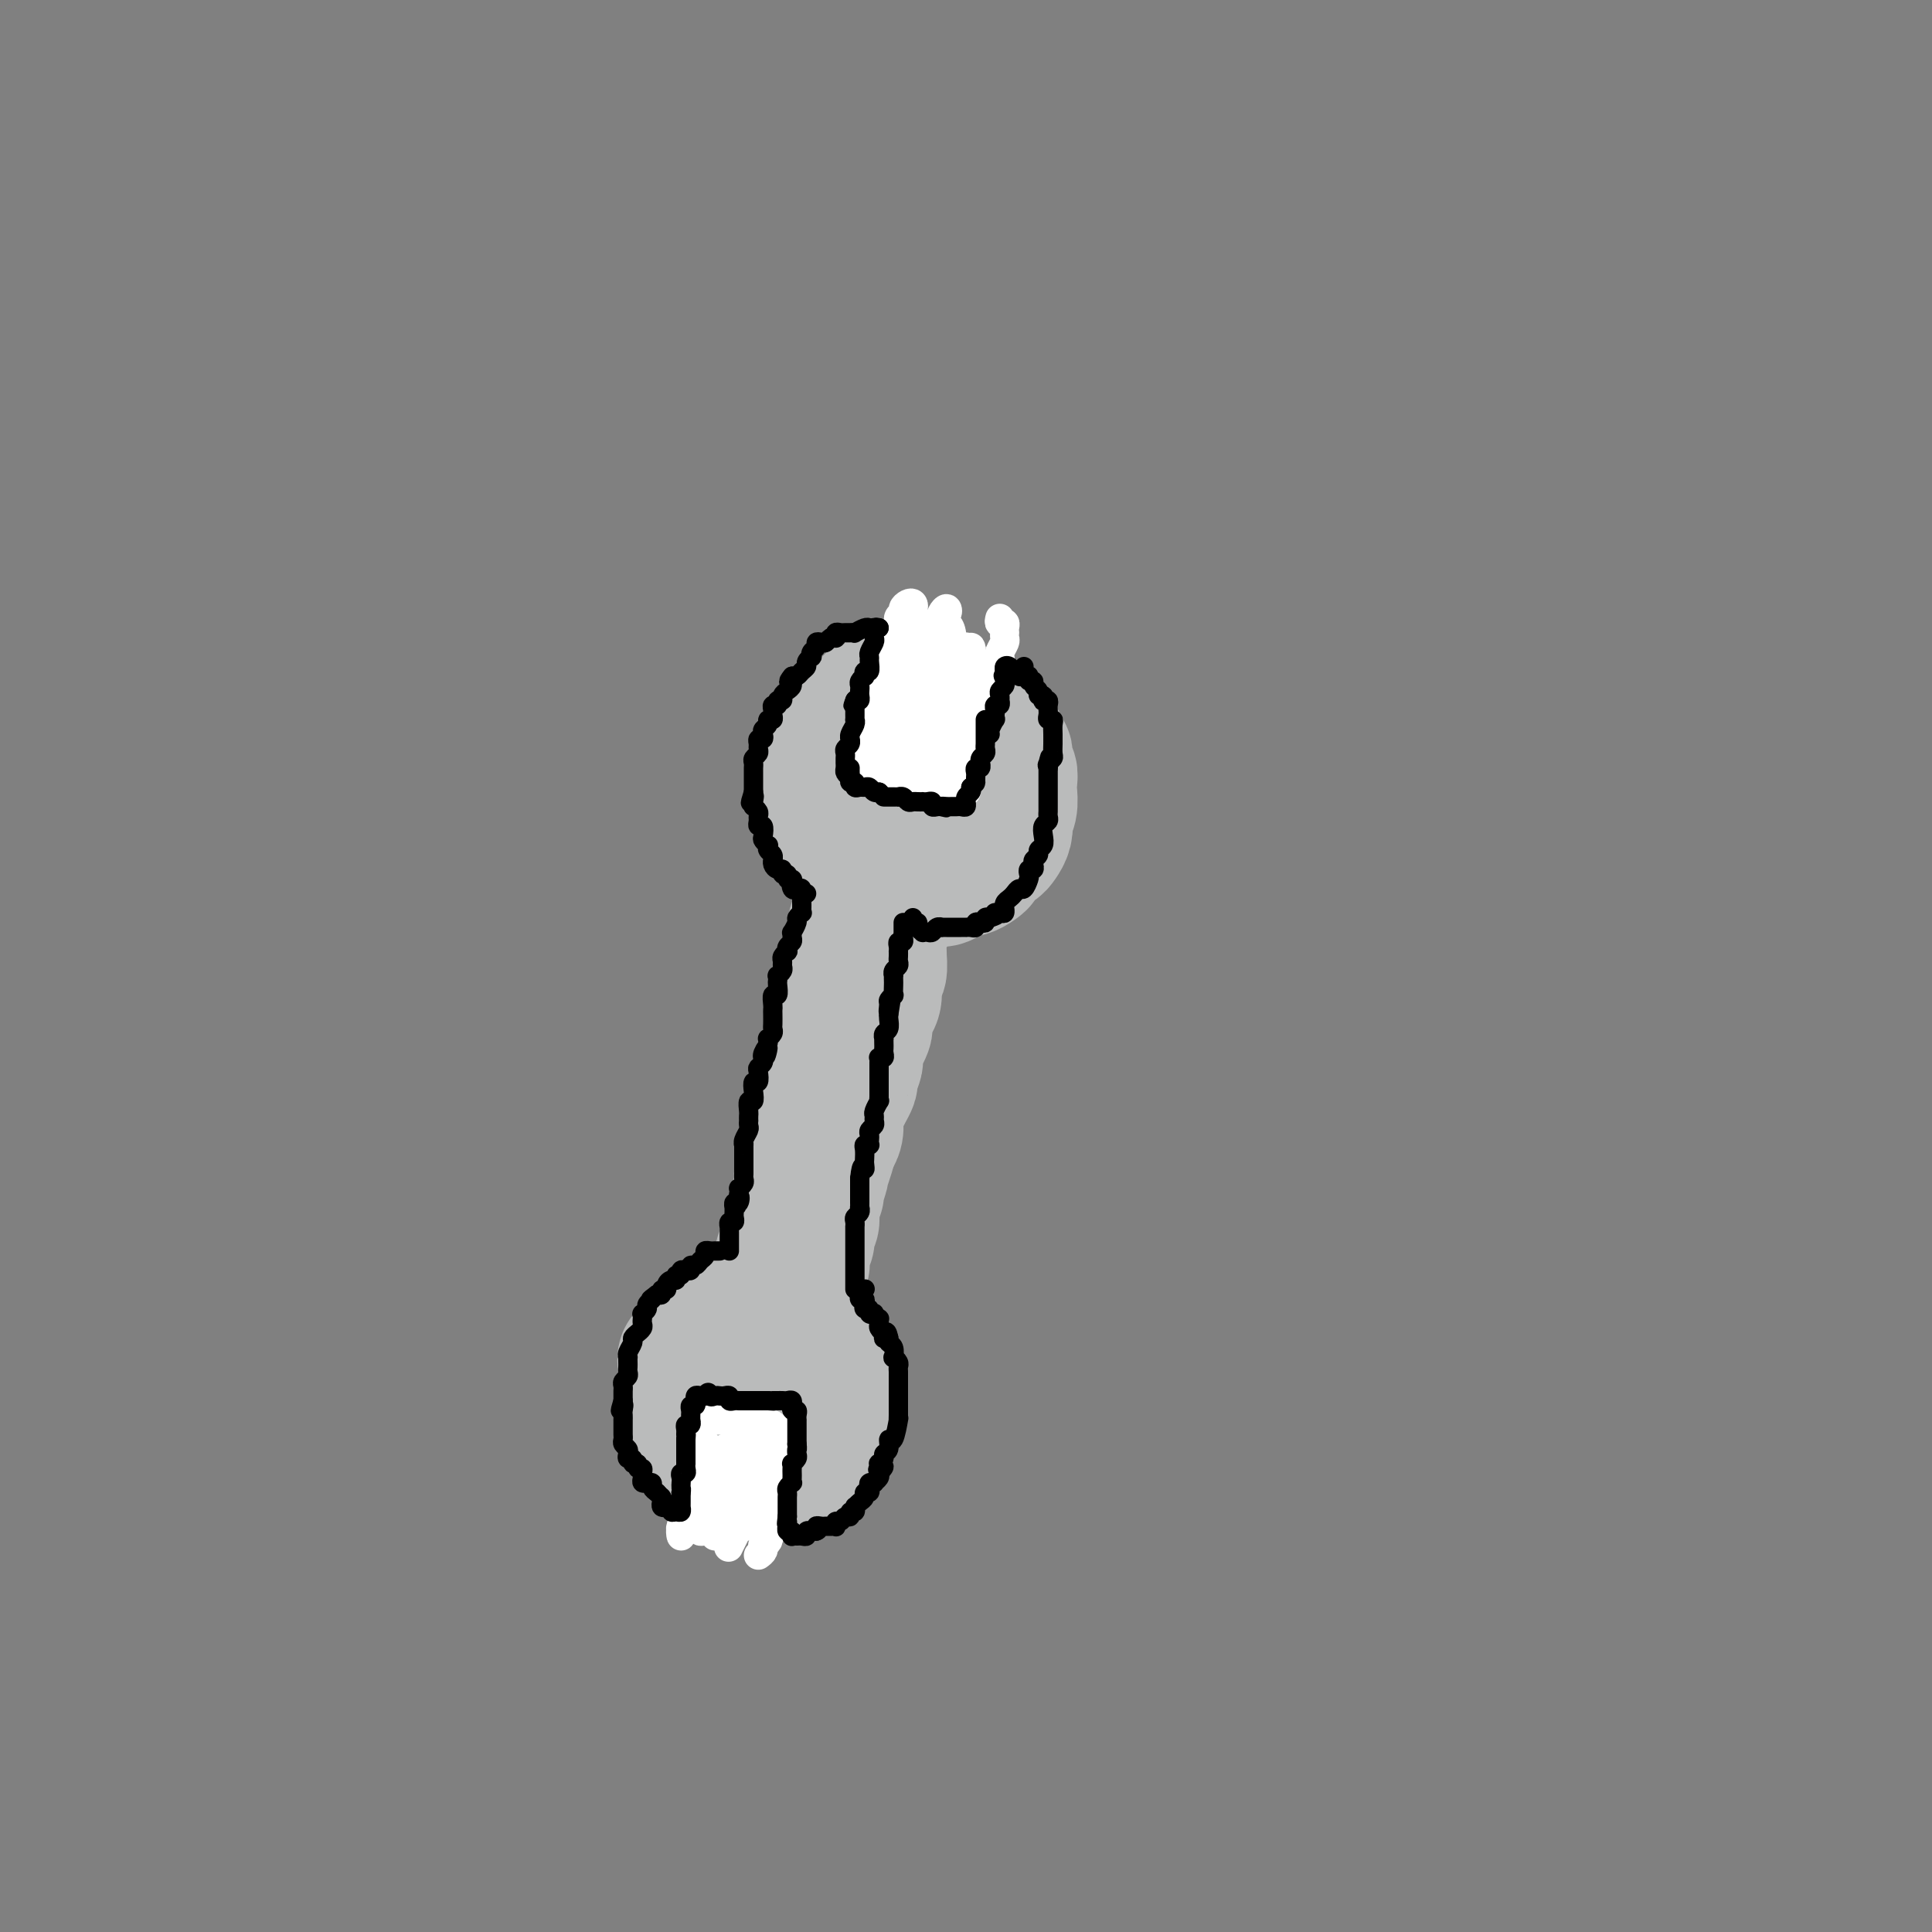 <svg viewBox='0 0 400 400' version='1.1' xmlns='http://www.w3.org/2000/svg' xmlns:xlink='http://www.w3.org/1999/xlink'><rect x="0" y="0" width="400" height="400" fill="#808080" stroke="none"/><g fill='none' stroke='rgb(186,187,187)' stroke-width='28' stroke-linecap='round' stroke-linejoin='round'><path d='M190,149c0.006,-0.342 0.013,-0.684 0,-1c-0.013,-0.316 -0.045,-0.607 0,-1c0.045,-0.393 0.165,-0.890 0,-1c-0.165,-0.110 -0.617,0.167 -1,0c-0.383,-0.167 -0.698,-0.777 -1,-1c-0.302,-0.223 -0.592,-0.060 -1,0c-0.408,0.060 -0.935,0.016 -1,0c-0.065,-0.016 0.332,-0.005 0,0c-0.332,0.005 -1.394,0.005 -2,0c-0.606,-0.005 -0.758,-0.014 -1,0c-0.242,0.014 -0.575,0.050 -1,0c-0.425,-0.050 -0.941,-0.185 -1,0c-0.059,0.185 0.338,0.690 0,1c-0.338,0.310 -1.410,0.426 -2,1c-0.590,0.574 -0.697,1.605 -1,2c-0.303,0.395 -0.802,0.152 -1,0c-0.198,-0.152 -0.094,-0.214 0,0c0.094,0.214 0.179,0.705 0,1c-0.179,0.295 -0.622,0.394 -1,1c-0.378,0.606 -0.690,1.721 -1,2c-0.310,0.279 -0.619,-0.276 -1,0c-0.381,0.276 -0.833,1.383 -1,2c-0.167,0.617 -0.048,0.743 0,1c0.048,0.257 0.027,0.646 0,1c-0.027,0.354 -0.059,0.673 0,1c0.059,0.327 0.208,0.660 0,1c-0.208,0.340 -0.773,0.685 -1,1c-0.227,0.315 -0.114,0.598 0,1c0.114,0.402 0.231,0.921 0,1c-0.231,0.079 -0.809,-0.283 -1,0c-0.191,0.283 0.005,1.211 0,2c-0.005,0.789 -0.212,1.440 0,2c0.212,0.560 0.844,1.028 1,1c0.156,-0.028 -0.164,-0.551 0,0c0.164,0.551 0.813,2.176 1,3c0.187,0.824 -0.087,0.846 0,1c0.087,0.154 0.534,0.439 1,1c0.466,0.561 0.950,1.398 1,2c0.050,0.602 -0.333,0.970 0,1c0.333,0.030 1.381,-0.277 2,0c0.619,0.277 0.810,1.139 1,2'/><path d='M178,177c1.407,2.194 1.424,1.180 2,1c0.576,-0.180 1.712,0.472 2,1c0.288,0.528 -0.274,0.930 0,1c0.274,0.070 1.382,-0.191 2,0c0.618,0.191 0.747,0.836 1,1c0.253,0.164 0.632,-0.152 1,0c0.368,0.152 0.727,0.773 1,1c0.273,0.227 0.462,0.062 1,0c0.538,-0.062 1.425,-0.019 2,0c0.575,0.019 0.840,0.015 1,0c0.160,-0.015 0.217,-0.042 1,0c0.783,0.042 2.293,0.152 3,0c0.707,-0.152 0.610,-0.565 1,-1c0.390,-0.435 1.267,-0.890 2,-1c0.733,-0.110 1.324,0.125 2,0c0.676,-0.125 1.438,-0.612 2,-1c0.562,-0.388 0.924,-0.678 1,-1c0.076,-0.322 -0.135,-0.677 0,-1c0.135,-0.323 0.614,-0.614 1,-1c0.386,-0.386 0.678,-0.867 1,-1c0.322,-0.133 0.674,0.081 1,0c0.326,-0.081 0.627,-0.457 1,-1c0.373,-0.543 0.818,-1.251 1,-2c0.182,-0.749 0.101,-1.537 0,-2c-0.101,-0.463 -0.222,-0.601 0,-1c0.222,-0.399 0.788,-1.057 1,-2c0.212,-0.943 0.071,-2.169 0,-3c-0.071,-0.831 -0.071,-1.265 0,-2c0.071,-0.735 0.215,-1.769 0,-2c-0.215,-0.231 -0.789,0.342 -1,0c-0.211,-0.342 -0.061,-1.597 0,-2c0.061,-0.403 0.032,0.048 0,0c-0.032,-0.048 -0.068,-0.593 0,-1c0.068,-0.407 0.240,-0.676 0,-1c-0.240,-0.324 -0.893,-0.703 -1,-1c-0.107,-0.297 0.333,-0.513 0,-1c-0.333,-0.487 -1.440,-1.244 -2,-2c-0.560,-0.756 -0.573,-1.512 -1,-2c-0.427,-0.488 -1.269,-0.708 -2,-1c-0.731,-0.292 -1.352,-0.655 -2,-1c-0.648,-0.345 -1.324,-0.673 -2,-1'/><path d='M198,147c-2.102,-2.254 -1.858,-1.389 -2,-1c-0.142,0.389 -0.670,0.300 -1,0c-0.330,-0.300 -0.462,-0.813 -1,-1c-0.538,-0.187 -1.481,-0.050 -2,0c-0.519,0.050 -0.614,0.013 -1,0c-0.386,-0.013 -1.064,-0.000 -2,0c-0.936,0.000 -2.130,-0.011 -3,0c-0.870,0.011 -1.417,0.044 -2,0c-0.583,-0.044 -1.204,-0.166 -2,0c-0.796,0.166 -1.768,0.620 -2,1c-0.232,0.380 0.274,0.686 0,1c-0.274,0.314 -1.330,0.637 -2,1c-0.670,0.363 -0.954,0.765 -1,1c-0.046,0.235 0.146,0.303 0,1c-0.146,0.697 -0.631,2.021 -1,3c-0.369,0.979 -0.623,1.611 -1,2c-0.377,0.389 -0.877,0.534 -1,1c-0.123,0.466 0.130,1.251 0,2c-0.130,0.749 -0.644,1.461 -1,2c-0.356,0.539 -0.555,0.905 0,2c0.555,1.095 1.863,2.920 3,4c1.137,1.080 2.104,1.416 3,2c0.896,0.584 1.721,1.417 3,2c1.279,0.583 3.011,0.915 4,1c0.989,0.085 1.235,-0.076 2,0c0.765,0.076 2.047,0.388 3,0c0.953,-0.388 1.575,-1.475 2,-2c0.425,-0.525 0.653,-0.487 1,-1c0.347,-0.513 0.813,-1.575 1,-2c0.187,-0.425 0.093,-0.212 0,0'/><path d='M181,180c0.428,0.148 0.857,0.295 1,0c0.143,-0.295 0.001,-1.033 0,-1c-0.001,0.033 0.139,0.835 0,1c-0.139,0.165 -0.558,-0.309 -1,0c-0.442,0.309 -0.906,1.402 -1,2c-0.094,0.598 0.181,0.702 0,1c-0.181,0.298 -0.819,0.789 -1,1c-0.181,0.211 0.095,0.140 0,1c-0.095,0.860 -0.561,2.651 -1,4c-0.439,1.349 -0.849,2.256 -1,3c-0.151,0.744 -0.041,1.327 0,2c0.041,0.673 0.012,1.437 0,2c-0.012,0.563 -0.007,0.924 0,1c0.007,0.076 0.017,-0.135 0,0c-0.017,0.135 -0.061,0.615 0,1c0.061,0.385 0.228,0.676 0,1c-0.228,0.324 -0.849,0.681 -1,1c-0.151,0.319 0.170,0.600 0,1c-0.170,0.400 -0.830,0.918 -1,1c-0.170,0.082 0.152,-0.272 0,0c-0.152,0.272 -0.776,1.171 -1,2c-0.224,0.829 -0.046,1.588 0,2c0.046,0.412 -0.040,0.478 0,1c0.040,0.522 0.207,1.502 0,2c-0.207,0.498 -0.786,0.515 -1,1c-0.214,0.485 -0.061,1.439 0,2c0.061,0.561 0.030,0.728 0,1c-0.030,0.272 -0.060,0.650 0,1c0.060,0.350 0.208,0.671 0,1c-0.208,0.329 -0.774,0.665 -1,1c-0.226,0.335 -0.113,0.667 0,1'/><path d='M172,217c-1.332,5.886 -0.161,2.102 0,1c0.161,-1.102 -0.688,0.478 -1,1c-0.312,0.522 -0.087,-0.015 0,0c0.087,0.015 0.038,0.582 0,1c-0.038,0.418 -0.063,0.687 0,1c0.063,0.313 0.214,0.669 0,1c-0.214,0.331 -0.793,0.636 -1,1c-0.207,0.364 -0.040,0.788 0,1c0.040,0.212 -0.046,0.213 0,1c0.046,0.787 0.222,2.361 0,3c-0.222,0.639 -0.844,0.342 -1,1c-0.156,0.658 0.154,2.270 0,3c-0.154,0.730 -0.772,0.580 -1,1c-0.228,0.420 -0.065,1.412 0,2c0.065,0.588 0.033,0.772 0,1c-0.033,0.228 -0.065,0.499 0,1c0.065,0.501 0.228,1.234 0,2c-0.228,0.766 -0.846,1.567 -1,2c-0.154,0.433 0.154,0.497 0,1c-0.154,0.503 -0.772,1.444 -1,2c-0.228,0.556 -0.065,0.726 0,1c0.065,0.274 0.031,0.652 0,1c-0.031,0.348 -0.061,0.667 0,1c0.061,0.333 0.213,0.681 0,1c-0.213,0.319 -0.789,0.610 -1,1c-0.211,0.390 -0.055,0.878 0,1c0.055,0.122 0.011,-0.121 0,0c-0.011,0.121 0.011,0.606 0,1c-0.011,0.394 -0.056,0.697 0,1c0.056,0.303 0.211,0.606 0,1c-0.211,0.394 -0.789,0.879 -1,1c-0.211,0.121 -0.057,-0.122 0,0c0.057,0.122 0.015,0.610 0,1c-0.015,0.390 -0.004,0.683 0,1c0.004,0.317 0.002,0.659 0,1'/><path d='M164,257c-1.178,6.432 -0.123,2.511 0,1c0.123,-1.511 -0.685,-0.612 -1,0c-0.315,0.612 -0.136,0.937 0,1c0.136,0.063 0.229,-0.137 0,0c-0.229,0.137 -0.779,0.610 -1,1c-0.221,0.390 -0.112,0.697 0,1c0.112,0.303 0.226,0.603 0,1c-0.226,0.397 -0.793,0.890 -1,1c-0.207,0.110 -0.056,-0.163 0,0c0.056,0.163 0.016,0.761 0,1c-0.016,0.239 -0.008,0.120 0,0'/><path d='M187,176c0.453,-0.120 0.907,-0.239 1,0c0.093,0.239 -0.174,0.838 0,1c0.174,0.162 0.790,-0.113 1,0c0.210,0.113 0.015,0.614 0,1c-0.015,0.386 0.149,0.657 0,1c-0.149,0.343 -0.612,0.758 -1,1c-0.388,0.242 -0.700,0.310 -1,1c-0.300,0.690 -0.587,2.002 -1,3c-0.413,0.998 -0.952,1.683 -1,2c-0.048,0.317 0.393,0.268 0,1c-0.393,0.732 -1.622,2.246 -2,3c-0.378,0.754 0.096,0.749 0,1c-0.096,0.251 -0.762,0.757 -1,2c-0.238,1.243 -0.049,3.222 0,4c0.049,0.778 -0.042,0.354 0,1c0.042,0.646 0.218,2.361 0,3c-0.218,0.639 -0.829,0.203 -1,1c-0.171,0.797 0.099,2.829 0,4c-0.099,1.171 -0.565,1.483 -1,2c-0.435,0.517 -0.838,1.240 -1,2c-0.162,0.760 -0.082,1.556 0,2c0.082,0.444 0.167,0.537 0,1c-0.167,0.463 -0.585,1.298 -1,2c-0.415,0.702 -0.829,1.273 -1,2c-0.171,0.727 -0.101,1.612 0,2c0.101,0.388 0.233,0.280 0,1c-0.233,0.720 -0.832,2.268 -1,3c-0.168,0.732 0.095,0.646 0,1c-0.095,0.354 -0.547,1.146 -1,2c-0.453,0.854 -0.906,1.768 -1,2c-0.094,0.232 0.172,-0.219 0,0c-0.172,0.219 -0.781,1.108 -1,2c-0.219,0.892 -0.048,1.785 0,2c0.048,0.215 -0.025,-0.250 0,0c0.025,0.250 0.150,1.214 0,2c-0.150,0.786 -0.575,1.393 -1,2'/><path d='M172,236c-2.563,9.421 -1.470,2.974 -1,1c0.470,-1.974 0.318,0.525 0,2c-0.318,1.475 -0.802,1.926 -1,2c-0.198,0.074 -0.109,-0.231 0,0c0.109,0.231 0.240,0.997 0,2c-0.240,1.003 -0.849,2.244 -1,3c-0.151,0.756 0.155,1.028 0,1c-0.155,-0.028 -0.773,-0.355 -1,0c-0.227,0.355 -0.065,1.391 0,2c0.065,0.609 0.031,0.792 0,1c-0.031,0.208 -0.060,0.441 0,1c0.060,0.559 0.208,1.445 0,2c-0.208,0.555 -0.774,0.780 -1,1c-0.226,0.220 -0.113,0.437 0,1c0.113,0.563 0.226,1.473 0,2c-0.226,0.527 -0.792,0.670 -1,1c-0.208,0.330 -0.060,0.848 0,1c0.060,0.152 0.030,-0.063 0,0c-0.030,0.063 -0.060,0.402 0,1c0.060,0.598 0.208,1.455 0,2c-0.208,0.545 -0.774,0.777 -1,1c-0.226,0.223 -0.113,0.437 0,1c0.113,0.563 0.226,1.474 0,2c-0.226,0.526 -0.793,0.666 -1,1c-0.207,0.334 -0.056,0.863 0,1c0.056,0.137 0.015,-0.117 0,0c-0.015,0.117 -0.004,0.605 0,1c0.004,0.395 0.002,0.698 0,1c-0.002,0.302 -0.003,0.603 0,1c0.003,0.397 0.011,0.890 0,1c-0.011,0.110 -0.041,-0.163 0,0c0.041,0.163 0.155,0.761 0,1c-0.155,0.239 -0.577,0.120 -1,0'/><path d='M163,273c-1.393,5.907 -0.377,2.174 0,1c0.377,-1.174 0.115,0.210 0,1c-0.115,0.790 -0.083,0.985 0,1c0.083,0.015 0.219,-0.151 0,0c-0.219,0.151 -0.791,0.619 -1,1c-0.209,0.381 -0.056,0.677 0,1c0.056,0.323 0.015,0.674 0,1c-0.015,0.326 -0.004,0.626 0,1c0.004,0.374 0.001,0.821 0,1c-0.001,0.179 -0.001,0.089 0,0'/><path d='M162,274c-0.333,0.009 -0.667,0.017 -1,0c-0.333,-0.017 -0.667,-0.061 -1,0c-0.333,0.061 -0.667,0.227 -1,0c-0.333,-0.227 -0.667,-0.845 -1,-1c-0.333,-0.155 -0.665,0.155 -1,0c-0.335,-0.155 -0.672,-0.775 -1,-1c-0.328,-0.225 -0.649,-0.057 -1,0c-0.351,0.057 -0.734,0.001 -1,0c-0.266,-0.001 -0.414,0.051 -1,0c-0.586,-0.051 -1.610,-0.206 -2,0c-0.390,0.206 -0.147,0.772 0,1c0.147,0.228 0.198,0.116 0,0c-0.198,-0.116 -0.644,-0.237 -1,0c-0.356,0.237 -0.620,0.833 -1,1c-0.380,0.167 -0.876,-0.094 -1,0c-0.124,0.094 0.123,0.545 0,1c-0.123,0.455 -0.615,0.915 -1,1c-0.385,0.085 -0.664,-0.205 -1,0c-0.336,0.205 -0.731,0.905 -1,2c-0.269,1.095 -0.412,2.583 -1,3c-0.588,0.417 -1.622,-0.239 -2,0c-0.378,0.239 -0.101,1.374 0,2c0.101,0.626 0.027,0.744 0,1c-0.027,0.256 -0.007,0.651 0,1c0.007,0.349 0.002,0.652 0,1c-0.002,0.348 -0.001,0.741 0,1c0.001,0.259 0.000,0.384 0,1c-0.000,0.616 -0.001,1.723 0,2c0.001,0.277 0.003,-0.277 0,0c-0.003,0.277 -0.011,1.383 0,2c0.011,0.617 0.041,0.743 0,1c-0.041,0.257 -0.155,0.645 0,1c0.155,0.355 0.577,0.678 1,1'/><path d='M143,295c-0.358,2.809 -0.252,1.333 0,1c0.252,-0.333 0.649,0.479 1,1c0.351,0.521 0.657,0.753 1,1c0.343,0.247 0.723,0.511 1,1c0.277,0.489 0.452,1.203 1,2c0.548,0.797 1.471,1.678 2,2c0.529,0.322 0.665,0.086 1,0c0.335,-0.086 0.867,-0.023 1,0c0.133,0.023 -0.135,0.006 0,0c0.135,-0.006 0.674,-0.002 1,0c0.326,0.002 0.439,0.001 1,0c0.561,-0.001 1.569,-0.000 2,0c0.431,0.000 0.287,0.001 1,0c0.713,-0.001 2.285,-0.004 3,0c0.715,0.004 0.573,0.016 1,0c0.427,-0.016 1.424,-0.061 2,0c0.576,0.061 0.733,0.227 1,0c0.267,-0.227 0.645,-0.849 1,-1c0.355,-0.151 0.686,0.167 1,0c0.314,-0.167 0.610,-0.818 1,-1c0.390,-0.182 0.874,0.107 1,0c0.126,-0.107 -0.107,-0.609 0,-1c0.107,-0.391 0.554,-0.671 1,-1c0.446,-0.329 0.890,-0.708 1,-1c0.110,-0.292 -0.114,-0.498 0,-1c0.114,-0.502 0.566,-1.299 1,-2c0.434,-0.701 0.848,-1.305 1,-2c0.152,-0.695 0.041,-1.482 0,-2c-0.041,-0.518 -0.011,-0.769 0,-1c0.011,-0.231 0.004,-0.443 0,-1c-0.004,-0.557 -0.004,-1.459 0,-2c0.004,-0.541 0.011,-0.722 0,-1c-0.011,-0.278 -0.042,-0.652 0,-1c0.042,-0.348 0.155,-0.671 0,-1c-0.155,-0.329 -0.577,-0.665 -1,-1'/><path d='M170,283c0.047,-2.035 0.164,-1.122 0,-1c-0.164,0.122 -0.608,-0.546 -1,-1c-0.392,-0.454 -0.730,-0.695 -1,-1c-0.270,-0.305 -0.471,-0.674 -1,-1c-0.529,-0.326 -1.388,-0.609 -2,-1c-0.612,-0.391 -0.979,-0.890 -1,-1c-0.021,-0.110 0.303,0.171 0,0c-0.303,-0.171 -1.233,-0.792 -2,-1c-0.767,-0.208 -1.371,-0.003 -2,0c-0.629,0.003 -1.281,-0.196 -2,0c-0.719,0.196 -1.503,0.785 -2,1c-0.497,0.215 -0.705,0.054 -1,0c-0.295,-0.054 -0.675,-0.000 -1,0c-0.325,0.000 -0.594,-0.052 -1,0c-0.406,0.052 -0.951,0.210 -1,0c-0.049,-0.210 0.396,-0.788 1,-1c0.604,-0.212 1.368,-0.058 2,0c0.632,0.058 1.132,0.021 2,0c0.868,-0.021 2.103,-0.027 3,0c0.897,0.027 1.455,0.085 2,1c0.545,0.915 1.078,2.686 2,4c0.922,1.314 2.233,2.170 3,3c0.767,0.830 0.990,1.636 1,2c0.010,0.364 -0.194,0.288 0,1c0.194,0.712 0.785,2.212 1,3c0.215,0.788 0.054,0.863 0,1c-0.054,0.137 -0.002,0.335 0,1c0.002,0.665 -0.048,1.796 0,2c0.048,0.204 0.193,-0.520 0,0c-0.193,0.520 -0.725,2.283 -1,3c-0.275,0.717 -0.292,0.388 -1,1c-0.708,0.612 -2.107,2.164 -3,3c-0.893,0.836 -1.279,0.956 -2,1c-0.721,0.044 -1.777,0.013 -3,0c-1.223,-0.013 -2.611,-0.006 -4,0'/><path d='M155,302c-2.023,-0.081 -2.581,-0.783 -3,-1c-0.419,-0.217 -0.700,0.053 -1,0c-0.300,-0.053 -0.618,-0.428 -1,-1c-0.382,-0.572 -0.827,-1.343 -1,-2c-0.173,-0.657 -0.073,-1.202 0,-2c0.073,-0.798 0.121,-1.850 0,-3c-0.121,-1.150 -0.409,-2.399 0,-3c0.409,-0.601 1.516,-0.555 2,-1c0.484,-0.445 0.346,-1.381 1,-2c0.654,-0.619 2.101,-0.922 3,-1c0.899,-0.078 1.250,0.067 2,0c0.750,-0.067 1.900,-0.348 3,0c1.100,0.348 2.149,1.325 3,2c0.851,0.675 1.505,1.049 2,2c0.495,0.951 0.830,2.479 1,4c0.170,1.521 0.176,3.034 0,4c-0.176,0.966 -0.534,1.383 -1,2c-0.466,0.617 -1.040,1.433 -1,2c0.040,0.567 0.696,0.885 0,1c-0.696,0.115 -2.742,0.025 -4,0c-1.258,-0.025 -1.728,0.013 -2,0c-0.272,-0.013 -0.346,-0.078 -1,0c-0.654,0.078 -1.890,0.298 -3,0c-1.110,-0.298 -2.095,-1.114 -3,-2c-0.905,-0.886 -1.729,-1.842 -2,-3c-0.271,-1.158 0.012,-2.517 0,-4c-0.012,-1.483 -0.321,-3.091 0,-4c0.321,-0.909 1.270,-1.119 2,-2c0.730,-0.881 1.241,-2.432 2,-3c0.759,-0.568 1.766,-0.152 2,0c0.234,0.152 -0.304,0.039 0,0c0.304,-0.039 1.449,-0.005 2,0c0.551,0.005 0.509,-0.019 1,0c0.491,0.019 1.517,0.082 2,0c0.483,-0.082 0.424,-0.309 1,0c0.576,0.309 1.788,1.155 3,2'/><path d='M164,287c1.646,0.820 0.262,1.869 0,3c-0.262,1.131 0.598,2.345 1,4c0.402,1.655 0.346,3.750 0,5c-0.346,1.250 -0.982,1.656 -1,2c-0.018,0.344 0.580,0.628 0,1c-0.580,0.372 -2.340,0.833 -3,1c-0.660,0.167 -0.221,0.039 -1,0c-0.779,-0.039 -2.776,0.010 -4,0c-1.224,-0.010 -1.677,-0.078 -2,0c-0.323,0.078 -0.518,0.302 -1,0c-0.482,-0.302 -1.251,-1.131 -2,-2c-0.749,-0.869 -1.478,-1.777 -2,-3c-0.522,-1.223 -0.837,-2.762 -1,-4c-0.163,-1.238 -0.174,-2.174 0,-3c0.174,-0.826 0.532,-1.542 1,-2c0.468,-0.458 1.045,-0.659 2,-1c0.955,-0.341 2.287,-0.823 3,-1c0.713,-0.177 0.805,-0.050 1,0c0.195,0.050 0.493,0.021 1,0c0.507,-0.021 1.224,-0.036 2,0c0.776,0.036 1.611,0.121 2,0c0.389,-0.121 0.333,-0.450 1,0c0.667,0.450 2.058,1.679 3,3c0.942,1.321 1.437,2.733 2,4c0.563,1.267 1.196,2.389 1,4c-0.196,1.611 -1.219,3.710 -2,5c-0.781,1.290 -1.320,1.771 -2,2c-0.680,0.229 -1.502,0.206 -3,0c-1.498,-0.206 -3.673,-0.594 -5,-1c-1.327,-0.406 -1.808,-0.830 -2,-1c-0.192,-0.170 -0.096,-0.085 0,0'/></g>
<g fill='none' stroke='rgb(255,255,255)' stroke-width='6' stroke-linecap='round' stroke-linejoin='round'><path d='M157,322c0.415,-0.303 0.829,-0.606 1,-1c0.171,-0.394 0.097,-0.879 0,-1c-0.097,-0.121 -0.218,0.122 0,0c0.218,-0.122 0.776,-0.609 1,-1c0.224,-0.391 0.112,-0.686 0,-1c-0.112,-0.314 -0.226,-0.649 0,-1c0.226,-0.351 0.793,-0.720 1,-1c0.207,-0.280 0.056,-0.470 0,-1c-0.056,-0.530 -0.015,-1.399 0,-2c0.015,-0.601 0.004,-0.935 0,-1c-0.004,-0.065 -0.001,0.137 0,0c0.001,-0.137 0.001,-0.615 0,-1c-0.001,-0.385 -0.001,-0.677 0,-1c0.001,-0.323 0.004,-0.678 0,-1c-0.004,-0.322 -0.015,-0.611 0,-1c0.015,-0.389 0.057,-0.878 0,-1c-0.057,-0.122 -0.212,0.121 0,0c0.212,-0.121 0.793,-0.607 1,-1c0.207,-0.393 0.041,-0.693 0,-1c-0.041,-0.307 0.041,-0.621 0,-1c-0.041,-0.379 -0.207,-0.822 0,-1c0.207,-0.178 0.788,-0.089 1,0c0.212,0.089 0.057,0.178 0,0c-0.057,-0.178 -0.015,-0.625 0,-1c0.015,-0.375 0.004,-0.679 0,-1c-0.004,-0.321 -0.002,-0.661 0,-1'/><path d='M162,300c1.000,-3.360 1.001,-0.761 1,0c-0.001,0.761 -0.004,-0.317 0,-1c0.004,-0.683 0.016,-0.971 0,-1c-0.016,-0.029 -0.059,0.202 0,0c0.059,-0.202 0.222,-0.838 0,-1c-0.222,-0.162 -0.828,0.149 -1,0c-0.172,-0.149 0.090,-0.758 0,-1c-0.090,-0.242 -0.534,-0.118 -1,0c-0.466,0.118 -0.956,0.229 -1,0c-0.044,-0.229 0.358,-0.797 0,-1c-0.358,-0.203 -1.476,-0.040 -2,0c-0.524,0.040 -0.455,-0.042 -1,0c-0.545,0.042 -1.705,0.207 -2,0c-0.295,-0.207 0.276,-0.788 0,-1c-0.276,-0.212 -1.397,-0.057 -2,0c-0.603,0.057 -0.686,0.015 -1,0c-0.314,-0.015 -0.858,-0.004 -1,0c-0.142,0.004 0.116,0.001 0,0c-0.116,-0.001 -0.608,-0.000 -1,0c-0.392,0.000 -0.683,0.000 -1,0c-0.317,-0.000 -0.658,-0.000 -1,0'/><path d='M148,294c-2.488,-0.463 -1.206,-0.121 -1,0c0.206,0.121 -0.662,0.020 -1,0c-0.338,-0.020 -0.147,0.039 0,0c0.147,-0.039 0.249,-0.176 0,0c-0.249,0.176 -0.850,0.667 -1,1c-0.150,0.333 0.152,0.509 0,1c-0.152,0.491 -0.758,1.296 -1,2c-0.242,0.704 -0.121,1.305 0,2c0.121,0.695 0.243,1.483 0,2c-0.243,0.517 -0.850,0.761 -1,1c-0.150,0.239 0.157,0.471 0,1c-0.157,0.529 -0.778,1.354 -1,2c-0.222,0.646 -0.046,1.114 0,2c0.046,0.886 -0.040,2.190 0,3c0.040,0.810 0.206,1.124 0,2c-0.206,0.876 -0.784,2.312 -1,3c-0.216,0.688 -0.072,0.627 0,1c0.072,0.373 0.071,1.180 0,1c-0.071,-0.180 -0.212,-1.349 0,-2c0.212,-0.651 0.778,-0.786 1,-1c0.222,-0.214 0.101,-0.507 0,-1c-0.101,-0.493 -0.181,-1.188 0,-2c0.181,-0.812 0.623,-1.743 1,-3c0.377,-1.257 0.689,-2.842 1,-4c0.311,-1.158 0.622,-1.889 1,-3c0.378,-1.111 0.822,-2.603 1,-3c0.178,-0.397 0.089,0.302 0,1'/><path d='M146,300c0.774,-2.077 0.207,0.729 0,2c-0.207,1.271 -0.056,1.005 0,1c0.056,-0.005 0.016,0.249 0,1c-0.016,0.751 -0.008,1.997 0,3c0.008,1.003 0.015,1.763 0,3c-0.015,1.237 -0.053,2.950 0,4c0.053,1.050 0.196,1.435 0,2c-0.196,0.565 -0.733,1.308 -1,1c-0.267,-0.308 -0.264,-1.666 0,-3c0.264,-1.334 0.791,-2.643 1,-4c0.209,-1.357 0.101,-2.763 0,-3c-0.101,-0.237 -0.195,0.695 0,0c0.195,-0.695 0.678,-3.017 1,-4c0.322,-0.983 0.482,-0.627 1,-1c0.518,-0.373 1.393,-1.475 2,-2c0.607,-0.525 0.947,-0.473 1,0c0.053,0.473 -0.181,1.369 0,2c0.181,0.631 0.776,0.999 1,2c0.224,1.001 0.076,2.634 0,3c-0.076,0.366 -0.079,-0.537 0,0c0.079,0.537 0.242,2.513 0,4c-0.242,1.487 -0.888,2.485 -1,3c-0.112,0.515 0.309,0.546 0,1c-0.309,0.454 -1.349,1.329 -2,2c-0.651,0.671 -0.914,1.137 -1,1c-0.086,-0.137 0.003,-0.878 0,-2c-0.003,-1.122 -0.099,-2.624 0,-4c0.099,-1.376 0.392,-2.627 1,-4c0.608,-1.373 1.529,-2.867 2,-4c0.471,-1.133 0.491,-1.903 1,-3c0.509,-1.097 1.508,-2.521 2,-3c0.492,-0.479 0.479,-0.014 1,0c0.521,0.014 1.578,-0.425 2,0c0.422,0.425 0.211,1.712 0,3'/><path d='M157,301c0.274,1.070 -0.539,2.245 -1,4c-0.461,1.755 -0.568,4.091 -1,6c-0.432,1.909 -1.187,3.390 -2,5c-0.813,1.610 -1.683,3.347 -2,4c-0.317,0.653 -0.081,0.220 0,0c0.081,-0.220 0.006,-0.229 0,-1c-0.006,-0.771 0.058,-2.305 0,-3c-0.058,-0.695 -0.237,-0.550 0,-1c0.237,-0.450 0.889,-1.493 1,-3c0.111,-1.507 -0.320,-3.476 0,-5c0.320,-1.524 1.392,-2.602 2,-4c0.608,-1.398 0.751,-3.115 1,-4c0.249,-0.885 0.602,-0.937 1,-1c0.398,-0.063 0.839,-0.136 1,0c0.161,0.136 0.040,0.483 0,1c-0.040,0.517 0.000,1.205 0,2c-0.000,0.795 -0.041,1.699 0,2c0.041,0.301 0.165,0.001 0,1c-0.165,0.999 -0.619,3.298 -1,5c-0.381,1.702 -0.691,2.806 -1,4c-0.309,1.194 -0.619,2.477 -1,3c-0.381,0.523 -0.834,0.284 -1,0c-0.166,-0.284 -0.045,-0.615 0,-1c0.045,-0.385 0.013,-0.824 0,-1c-0.013,-0.176 -0.006,-0.088 0,0'/><path d='M207,128c-0.113,0.444 -0.226,0.889 0,1c0.226,0.111 0.792,-0.111 1,0c0.208,0.111 0.057,0.553 0,1c-0.057,0.447 -0.019,0.897 0,1c0.019,0.103 0.019,-0.141 0,0c-0.019,0.141 -0.057,0.668 0,1c0.057,0.332 0.209,0.470 0,1c-0.209,0.530 -0.778,1.451 -1,2c-0.222,0.549 -0.097,0.725 0,1c0.097,0.275 0.166,0.647 0,1c-0.166,0.353 -0.566,0.686 -1,1c-0.434,0.314 -0.901,0.609 -1,1c-0.099,0.391 0.170,0.878 0,1c-0.170,0.122 -0.778,-0.122 -1,0c-0.222,0.122 -0.060,0.611 0,1c0.060,0.389 0.016,0.678 0,1c-0.016,0.322 -0.003,0.678 0,1c0.003,0.322 -0.003,0.611 0,1c0.003,0.389 0.015,0.877 0,1c-0.015,0.123 -0.057,-0.121 0,0c0.057,0.121 0.212,0.606 0,1c-0.212,0.394 -0.793,0.697 -1,1c-0.207,0.303 -0.042,0.606 0,1c0.042,0.394 -0.040,0.879 0,1c0.040,0.121 0.203,-0.121 0,0c-0.203,0.121 -0.772,0.606 -1,1c-0.228,0.394 -0.114,0.697 0,1'/><path d='M202,151c-0.790,3.720 -0.264,1.522 0,1c0.264,-0.522 0.267,0.634 0,1c-0.267,0.366 -0.803,-0.057 -1,0c-0.197,0.057 -0.053,0.593 0,1c0.053,0.407 0.015,0.684 0,1c-0.015,0.316 -0.008,0.672 0,1c0.008,0.328 0.016,0.627 0,1c-0.016,0.373 -0.057,0.821 0,1c0.057,0.179 0.211,0.089 0,0c-0.211,-0.089 -0.789,-0.178 -1,0c-0.211,0.178 -0.057,0.621 0,1c0.057,0.379 0.015,0.693 0,1c-0.015,0.307 -0.003,0.608 0,1c0.003,0.392 -0.002,0.876 0,1c0.002,0.124 0.012,-0.110 0,0c-0.012,0.110 -0.045,0.565 0,1c0.045,0.435 0.167,0.848 0,1c-0.167,0.152 -0.622,0.041 -1,0c-0.378,-0.041 -0.679,-0.011 -1,0c-0.321,0.011 -0.663,0.003 -1,0c-0.337,-0.003 -0.668,-0.002 -1,0'/><path d='M196,164c-0.854,-0.067 -0.989,-0.736 -1,-1c-0.011,-0.264 0.103,-0.123 0,0c-0.103,0.123 -0.423,0.229 -1,0c-0.577,-0.229 -1.411,-0.793 -2,-1c-0.589,-0.207 -0.931,-0.055 -1,0c-0.069,0.055 0.137,0.015 0,0c-0.137,-0.015 -0.615,-0.004 -1,0c-0.385,0.004 -0.677,0.001 -1,0c-0.323,-0.001 -0.678,-0.000 -1,0c-0.322,0.000 -0.611,0.000 -1,0c-0.389,-0.000 -0.877,-0.000 -1,0c-0.123,0.000 0.121,0.000 0,0c-0.121,-0.000 -0.606,0.000 -1,0c-0.394,-0.000 -0.697,-0.000 -1,0c-0.303,0.000 -0.606,0.000 -1,0c-0.394,-0.000 -0.879,-0.000 -1,0c-0.121,0.000 0.121,0.001 0,0c-0.121,-0.001 -0.607,-0.003 -1,0c-0.393,0.003 -0.694,0.012 -1,0c-0.306,-0.012 -0.619,-0.045 -1,0c-0.381,0.045 -0.831,0.167 -1,0c-0.169,-0.167 -0.055,-0.622 0,-1c0.055,-0.378 0.053,-0.679 0,-1c-0.053,-0.321 -0.158,-0.663 0,-1c0.158,-0.337 0.579,-0.668 1,-1'/><path d='M179,158c-0.199,-0.744 -0.198,-0.604 0,-1c0.198,-0.396 0.593,-1.327 1,-2c0.407,-0.673 0.827,-1.088 1,-2c0.173,-0.912 0.099,-2.320 0,-3c-0.099,-0.680 -0.223,-0.630 0,-1c0.223,-0.370 0.792,-1.159 1,-2c0.208,-0.841 0.055,-1.734 0,-2c-0.055,-0.266 -0.011,0.095 0,0c0.011,-0.095 -0.009,-0.645 0,-1c0.009,-0.355 0.049,-0.514 0,-1c-0.049,-0.486 -0.186,-1.300 0,-2c0.186,-0.700 0.695,-1.287 1,-2c0.305,-0.713 0.407,-1.553 1,-3c0.593,-1.447 1.678,-3.502 2,-5c0.322,-1.498 -0.121,-2.441 0,-3c0.121,-0.559 0.804,-0.735 1,-1c0.196,-0.265 -0.094,-0.620 0,-1c0.094,-0.380 0.572,-0.787 1,-1c0.428,-0.213 0.805,-0.232 1,0c0.195,0.232 0.208,0.716 0,1c-0.208,0.284 -0.637,0.369 -1,1c-0.363,0.631 -0.661,1.807 -1,3c-0.339,1.193 -0.718,2.403 -1,4c-0.282,1.597 -0.468,3.583 -1,6c-0.532,2.417 -1.412,5.266 -2,7c-0.588,1.734 -0.886,2.351 -1,3c-0.114,0.649 -0.045,1.328 0,2c0.045,0.672 0.068,1.337 0,2c-0.068,0.663 -0.225,1.324 0,1c0.225,-0.324 0.834,-1.633 1,-2c0.166,-0.367 -0.109,0.209 0,0c0.109,-0.209 0.603,-1.203 1,-2c0.397,-0.797 0.699,-1.399 1,-2'/><path d='M185,149c0.483,-1.437 0.190,-2.530 0,-3c-0.190,-0.470 -0.277,-0.318 0,-1c0.277,-0.682 0.919,-2.197 1,-3c0.081,-0.803 -0.400,-0.893 0,-2c0.400,-1.107 1.680,-3.231 2,-4c0.320,-0.769 -0.320,-0.181 0,-1c0.320,-0.819 1.602,-3.043 2,-4c0.398,-0.957 -0.086,-0.646 0,-1c0.086,-0.354 0.742,-1.374 1,-1c0.258,0.374 0.119,2.141 0,4c-0.119,1.859 -0.218,3.809 -1,6c-0.782,2.191 -2.248,4.624 -3,7c-0.752,2.376 -0.790,4.695 -1,7c-0.210,2.305 -0.593,4.595 -1,6c-0.407,1.405 -0.838,1.924 -1,2c-0.162,0.076 -0.053,-0.292 0,-1c0.053,-0.708 0.051,-1.756 0,-2c-0.051,-0.244 -0.152,0.316 0,0c0.152,-0.316 0.555,-1.508 1,-3c0.445,-1.492 0.932,-3.285 1,-5c0.068,-1.715 -0.283,-3.352 0,-5c0.283,-1.648 1.200,-3.307 2,-5c0.800,-1.693 1.482,-3.421 2,-4c0.518,-0.579 0.871,-0.011 1,0c0.129,0.011 0.034,-0.537 0,-1c-0.034,-0.463 -0.008,-0.841 0,-1c0.008,-0.159 -0.001,-0.099 0,0c0.001,0.099 0.011,0.235 0,1c-0.011,0.765 -0.044,2.158 0,4c0.044,1.842 0.166,4.134 0,5c-0.166,0.866 -0.619,0.308 -1,1c-0.381,0.692 -0.691,2.635 -1,5c-0.309,2.365 -0.616,5.150 -1,7c-0.384,1.850 -0.846,2.763 -1,3c-0.154,0.237 -0.000,-0.203 0,-1c0.000,-0.797 -0.153,-1.951 0,-3c0.153,-1.049 0.614,-1.992 1,-3c0.386,-1.008 0.697,-2.079 1,-3c0.303,-0.921 0.597,-1.690 1,-2c0.403,-0.310 0.916,-0.160 1,-1c0.084,-0.840 -0.262,-2.668 0,-4c0.262,-1.332 1.131,-2.166 2,-3'/><path d='M193,140c1.384,-3.612 1.845,-2.643 2,-2c0.155,0.643 0.004,0.958 0,2c-0.004,1.042 0.139,2.809 0,5c-0.139,2.191 -0.560,4.805 -1,6c-0.440,1.195 -0.900,0.972 -1,2c-0.100,1.028 0.158,3.307 0,5c-0.158,1.693 -0.734,2.800 -1,3c-0.266,0.200 -0.223,-0.507 0,-1c0.223,-0.493 0.627,-0.770 1,-2c0.373,-1.230 0.717,-3.411 1,-5c0.283,-1.589 0.506,-2.585 1,-4c0.494,-1.415 1.257,-3.250 2,-5c0.743,-1.750 1.464,-3.414 2,-5c0.536,-1.586 0.887,-3.095 1,-4c0.113,-0.905 -0.011,-1.205 0,-1c0.011,0.205 0.158,0.916 0,3c-0.158,2.084 -0.621,5.540 -1,8c-0.379,2.460 -0.676,3.923 -1,5c-0.324,1.077 -0.676,1.770 -1,3c-0.324,1.230 -0.620,2.999 -1,5c-0.380,2.001 -0.845,4.234 -1,5c-0.155,0.766 0.001,0.065 0,-1c-0.001,-1.065 -0.159,-2.493 0,-3c0.159,-0.507 0.635,-0.094 1,-1c0.365,-0.906 0.619,-3.130 1,-5c0.381,-1.870 0.891,-3.387 1,-4c0.109,-0.613 -0.181,-0.324 0,-1c0.181,-0.676 0.833,-2.317 1,-3c0.167,-0.683 -0.153,-0.407 0,-1c0.153,-0.593 0.777,-2.057 1,-3c0.223,-0.943 0.046,-1.367 0,-2c-0.046,-0.633 0.040,-1.475 0,-2c-0.040,-0.525 -0.207,-0.735 0,-1c0.207,-0.265 0.787,-0.587 1,-1c0.213,-0.413 0.057,-0.919 0,-1c-0.057,-0.081 -0.016,0.263 0,1c0.016,0.737 0.008,1.869 0,3'/><path d='M201,138c-0.177,1.493 -0.620,3.224 -1,4c-0.380,0.776 -0.697,0.597 -1,1c-0.303,0.403 -0.593,1.389 -1,2c-0.407,0.611 -0.931,0.848 -1,1c-0.069,0.152 0.318,0.220 0,1c-0.318,0.780 -1.342,2.272 -2,3c-0.658,0.728 -0.952,0.693 -1,1c-0.048,0.307 0.148,0.955 0,1c-0.148,0.045 -0.640,-0.513 -1,-1c-0.360,-0.487 -0.586,-0.904 -1,-2c-0.414,-1.096 -1.014,-2.871 -1,-4c0.014,-1.129 0.644,-1.611 1,-3c0.356,-1.389 0.439,-3.683 1,-6c0.561,-2.317 1.601,-4.655 2,-6c0.399,-1.345 0.156,-1.698 0,-2c-0.156,-0.302 -0.224,-0.554 0,-1c0.224,-0.446 0.740,-1.086 1,-1c0.260,0.086 0.262,0.898 0,1c-0.262,0.102 -0.790,-0.506 -1,0c-0.210,0.506 -0.102,2.128 0,3c0.102,0.872 0.197,0.996 0,2c-0.197,1.004 -0.687,2.889 -1,5c-0.313,2.111 -0.448,4.448 -1,6c-0.552,1.552 -1.522,2.320 -2,3c-0.478,0.680 -0.464,1.271 -1,1c-0.536,-0.271 -1.623,-1.404 -2,-2c-0.377,-0.596 -0.046,-0.654 0,-1c0.046,-0.346 -0.195,-0.980 0,-2c0.195,-1.020 0.825,-2.427 1,-3c0.175,-0.573 -0.104,-0.314 0,-1c0.104,-0.686 0.591,-2.318 1,-3c0.409,-0.682 0.739,-0.415 1,-1c0.261,-0.585 0.452,-2.023 1,-3c0.548,-0.977 1.454,-1.491 2,-2c0.546,-0.509 0.731,-1.011 1,-1c0.269,0.011 0.622,0.534 1,1c0.378,0.466 0.782,0.874 1,2c0.218,1.126 0.252,2.970 0,5c-0.252,2.030 -0.789,4.245 -1,6c-0.211,1.755 -0.095,3.049 0,4c0.095,0.951 0.170,1.557 0,2c-0.170,0.443 -0.585,0.721 -1,1'/><path d='M195,149c-0.310,3.069 -0.084,1.743 0,1c0.084,-0.743 0.025,-0.901 0,-1c-0.025,-0.099 -0.017,-0.137 0,-1c0.017,-0.863 0.043,-2.550 0,-3c-0.043,-0.450 -0.155,0.338 0,0c0.155,-0.338 0.578,-1.802 1,-3c0.422,-1.198 0.844,-2.130 1,-3c0.156,-0.870 0.044,-1.677 0,-2c-0.044,-0.323 -0.022,-0.161 0,0'/></g>
<g fill='none' stroke='rgb(0,0,0)' stroke-width='4' stroke-linecap='round' stroke-linejoin='round'><path d='M182,130c-0.323,-0.008 -0.646,-0.016 -1,0c-0.354,0.016 -0.739,0.057 -1,0c-0.261,-0.057 -0.399,-0.211 -1,0c-0.601,0.211 -1.666,0.789 -2,1c-0.334,0.211 0.065,0.056 0,0c-0.065,-0.056 -0.592,-0.011 -1,0c-0.408,0.011 -0.697,-0.011 -1,0c-0.303,0.011 -0.620,0.054 -1,0c-0.380,-0.054 -0.823,-0.207 -1,0c-0.177,0.207 -0.089,0.774 0,1c0.089,0.226 0.177,0.112 0,0c-0.177,-0.112 -0.621,-0.223 -1,0c-0.379,0.223 -0.694,0.780 -1,1c-0.306,0.220 -0.604,0.101 -1,0c-0.396,-0.101 -0.890,-0.186 -1,0c-0.110,0.186 0.163,0.641 0,1c-0.163,0.359 -0.761,0.621 -1,1c-0.239,0.379 -0.120,0.875 0,1c0.120,0.125 0.239,-0.120 0,0c-0.239,0.120 -0.838,0.607 -1,1c-0.162,0.393 0.111,0.693 0,1c-0.111,0.307 -0.607,0.621 -1,1c-0.393,0.379 -0.684,0.823 -1,1c-0.316,0.177 -0.658,0.089 -1,0'/><path d='M164,140c-1.389,1.632 -0.362,1.210 0,1c0.362,-0.210 0.060,-0.210 0,0c-0.060,0.210 0.124,0.630 0,1c-0.124,0.370 -0.554,0.692 -1,1c-0.446,0.308 -0.908,0.604 -1,1c-0.092,0.396 0.186,0.894 0,1c-0.186,0.106 -0.835,-0.179 -1,0c-0.165,0.179 0.153,0.823 0,1c-0.153,0.177 -0.777,-0.111 -1,0c-0.223,0.111 -0.045,0.621 0,1c0.045,0.379 -0.044,0.626 0,1c0.044,0.374 0.222,0.873 0,1c-0.222,0.127 -0.843,-0.120 -1,0c-0.157,0.120 0.150,0.606 0,1c-0.150,0.394 -0.758,0.697 -1,1c-0.242,0.303 -0.118,0.606 0,1c0.118,0.394 0.229,0.879 0,1c-0.229,0.121 -0.797,-0.122 -1,0c-0.203,0.122 -0.040,0.610 0,1c0.040,0.390 -0.042,0.682 0,1c0.042,0.318 0.207,0.663 0,1c-0.207,0.337 -0.788,0.667 -1,1c-0.212,0.333 -0.057,0.667 0,1c0.057,0.333 0.015,0.663 0,1c-0.015,0.337 -0.004,0.682 0,1c0.004,0.318 0.001,0.610 0,1c-0.001,0.390 -0.000,0.878 0,1c0.000,0.122 0.000,-0.121 0,0c-0.000,0.121 -0.000,0.606 0,1c0.000,0.394 0.000,0.697 0,1'/><path d='M156,164c-1.236,3.896 -0.328,1.635 0,1c0.328,-0.635 0.074,0.355 0,1c-0.074,0.645 0.033,0.946 0,1c-0.033,0.054 -0.206,-0.139 0,0c0.206,0.139 0.791,0.610 1,1c0.209,0.390 0.042,0.700 0,1c-0.042,0.300 0.040,0.591 0,1c-0.040,0.409 -0.203,0.937 0,1c0.203,0.063 0.773,-0.338 1,0c0.227,0.338 0.112,1.414 0,2c-0.112,0.586 -0.222,0.682 0,1c0.222,0.318 0.778,0.860 1,1c0.222,0.140 0.112,-0.121 0,0c-0.112,0.121 -0.227,0.624 0,1c0.227,0.376 0.796,0.627 1,1c0.204,0.373 0.045,0.869 0,1c-0.045,0.131 0.025,-0.105 0,0c-0.025,0.105 -0.146,0.549 0,1c0.146,0.451 0.560,0.909 1,1c0.440,0.091 0.906,-0.187 1,0c0.094,0.187 -0.185,0.837 0,1c0.185,0.163 0.833,-0.163 1,0c0.167,0.163 -0.147,0.813 0,1c0.147,0.187 0.756,-0.089 1,0c0.244,0.089 0.122,0.545 0,1'/><path d='M164,183c1.249,2.880 0.372,0.579 0,0c-0.372,-0.579 -0.240,0.563 0,1c0.240,0.437 0.586,0.170 1,0c0.414,-0.170 0.894,-0.241 1,0c0.106,0.241 -0.164,0.796 0,1c0.164,0.204 0.761,0.058 1,0c0.239,-0.058 0.119,-0.029 0,0'/><path d='M166,186c-0.002,0.342 -0.005,0.683 0,1c0.005,0.317 0.016,0.608 0,1c-0.016,0.392 -0.061,0.883 0,1c0.061,0.117 0.227,-0.141 0,0c-0.227,0.141 -0.846,0.682 -1,1c-0.154,0.318 0.156,0.414 0,1c-0.156,0.586 -0.777,1.662 -1,2c-0.223,0.338 -0.046,-0.063 0,0c0.046,0.063 -0.039,0.591 0,1c0.039,0.409 0.203,0.701 0,1c-0.203,0.299 -0.772,0.605 -1,1c-0.228,0.395 -0.114,0.879 0,1c0.114,0.121 0.228,-0.123 0,0c-0.228,0.123 -0.797,0.611 -1,1c-0.203,0.389 -0.040,0.678 0,1c0.040,0.322 -0.042,0.678 0,1c0.042,0.322 0.207,0.610 0,1c-0.207,0.390 -0.787,0.883 -1,1c-0.213,0.117 -0.061,-0.142 0,0c0.061,0.142 0.030,0.686 0,1c-0.030,0.314 -0.061,0.399 0,1c0.061,0.601 0.212,1.718 0,2c-0.212,0.282 -0.789,-0.272 -1,0c-0.211,0.272 -0.057,1.368 0,2c0.057,0.632 0.016,0.799 0,1c-0.016,0.201 -0.008,0.436 0,1c0.008,0.564 0.016,1.457 0,2c-0.016,0.543 -0.057,0.737 0,1c0.057,0.263 0.211,0.596 0,1c-0.211,0.404 -0.788,0.878 -1,1c-0.212,0.122 -0.061,-0.108 0,0c0.061,0.108 0.030,0.554 0,1'/><path d='M159,216c-1.022,4.824 -0.077,1.884 0,1c0.077,-0.884 -0.715,0.288 -1,1c-0.285,0.712 -0.062,0.963 0,1c0.062,0.037 -0.035,-0.140 0,0c0.035,0.140 0.202,0.596 0,1c-0.202,0.404 -0.772,0.755 -1,1c-0.228,0.245 -0.113,0.385 0,1c0.113,0.615 0.223,1.704 0,2c-0.223,0.296 -0.778,-0.201 -1,0c-0.222,0.201 -0.112,1.100 0,2c0.112,0.900 0.226,1.800 0,2c-0.226,0.200 -0.793,-0.301 -1,0c-0.207,0.301 -0.056,1.404 0,2c0.056,0.596 0.016,0.683 0,1c-0.016,0.317 -0.008,0.862 0,1c0.008,0.138 0.016,-0.130 0,0c-0.016,0.130 -0.057,0.660 0,1c0.057,0.340 0.211,0.490 0,1c-0.211,0.510 -0.789,1.379 -1,2c-0.211,0.621 -0.057,0.993 0,1c0.057,0.007 0.015,-0.353 0,0c-0.015,0.353 -0.004,1.418 0,2c0.004,0.582 0.001,0.681 0,1c-0.001,0.319 -0.001,0.859 0,1c0.001,0.141 0.001,-0.117 0,0c-0.001,0.117 -0.004,0.610 0,1c0.004,0.390 0.015,0.678 0,1c-0.015,0.322 -0.057,0.677 0,1c0.057,0.323 0.211,0.612 0,1c-0.211,0.388 -0.788,0.874 -1,1c-0.212,0.126 -0.061,-0.107 0,0c0.061,0.107 0.030,0.553 0,1'/><path d='M153,247c-0.944,4.957 -0.306,1.849 0,1c0.306,-0.849 0.278,0.560 0,1c-0.278,0.440 -0.807,-0.090 -1,0c-0.193,0.090 -0.051,0.799 0,1c0.051,0.201 0.010,-0.105 0,0c-0.010,0.105 0.011,0.621 0,1c-0.011,0.379 -0.056,0.623 0,1c0.056,0.377 0.211,0.888 0,1c-0.211,0.112 -0.789,-0.176 -1,0c-0.211,0.176 -0.057,0.817 0,1c0.057,0.183 0.015,-0.092 0,0c-0.015,0.092 -0.004,0.549 0,1c0.004,0.451 0.001,0.895 0,1c-0.001,0.105 -0.000,-0.129 0,0c0.000,0.129 0.000,0.622 0,1c-0.000,0.378 -0.000,0.640 0,1c0.000,0.360 0.000,0.817 0,1c-0.000,0.183 -0.000,0.091 0,0'/><path d='M149,259c-0.342,-0.007 -0.683,-0.013 -1,0c-0.317,0.013 -0.609,0.046 -1,0c-0.391,-0.046 -0.879,-0.171 -1,0c-0.121,0.171 0.126,0.638 0,1c-0.126,0.362 -0.626,0.619 -1,1c-0.374,0.381 -0.622,0.887 -1,1c-0.378,0.113 -0.885,-0.165 -1,0c-0.115,0.165 0.161,0.775 0,1c-0.161,0.225 -0.760,0.064 -1,0c-0.240,-0.064 -0.121,-0.032 0,0c0.121,0.032 0.243,0.065 0,0c-0.243,-0.065 -0.852,-0.228 -1,0c-0.148,0.228 0.167,0.849 0,1c-0.167,0.151 -0.814,-0.166 -1,0c-0.186,0.166 0.090,0.814 0,1c-0.090,0.186 -0.545,-0.090 -1,0c-0.455,0.090 -0.909,0.546 -1,1c-0.091,0.454 0.182,0.905 0,1c-0.182,0.095 -0.818,-0.167 -1,0c-0.182,0.167 0.091,0.762 0,1c-0.091,0.238 -0.545,0.119 -1,0'/><path d='M136,268c-2.173,1.570 -1.104,0.994 -1,1c0.104,0.006 -0.757,0.593 -1,1c-0.243,0.407 0.131,0.634 0,1c-0.131,0.366 -0.766,0.871 -1,1c-0.234,0.129 -0.067,-0.119 0,0c0.067,0.119 0.033,0.605 0,1c-0.033,0.395 -0.065,0.697 0,1c0.065,0.303 0.229,0.605 0,1c-0.229,0.395 -0.850,0.883 -1,1c-0.150,0.117 0.170,-0.136 0,0c-0.170,0.136 -0.830,0.663 -1,1c-0.170,0.337 0.151,0.486 0,1c-0.151,0.514 -0.772,1.395 -1,2c-0.228,0.605 -0.061,0.936 0,1c0.061,0.064 0.017,-0.137 0,0c-0.017,0.137 -0.008,0.614 0,1c0.008,0.386 0.016,0.681 0,1c-0.016,0.319 -0.057,0.663 0,1c0.057,0.337 0.211,0.667 0,1c-0.211,0.333 -0.789,0.667 -1,1c-0.211,0.333 -0.057,0.664 0,1c0.057,0.336 0.015,0.678 0,1c-0.015,0.322 -0.004,0.625 0,1c0.004,0.375 0.001,0.821 0,1c-0.001,0.179 -0.001,0.089 0,0'/><path d='M129,290c-1.083,3.581 -0.290,1.533 0,1c0.290,-0.533 0.078,0.449 0,1c-0.078,0.551 -0.021,0.673 0,1c0.021,0.327 0.006,0.861 0,1c-0.006,0.139 -0.001,-0.118 0,0c0.001,0.118 -0.001,0.609 0,1c0.001,0.391 0.004,0.682 0,1c-0.004,0.318 -0.015,0.662 0,1c0.015,0.338 0.055,0.669 0,1c-0.055,0.331 -0.207,0.662 0,1c0.207,0.338 0.772,0.683 1,1c0.228,0.317 0.118,0.606 0,1c-0.118,0.394 -0.243,0.894 0,1c0.243,0.106 0.853,-0.183 1,0c0.147,0.183 -0.171,0.837 0,1c0.171,0.163 0.831,-0.164 1,0c0.169,0.164 -0.152,0.818 0,1c0.152,0.182 0.777,-0.109 1,0c0.223,0.109 0.045,0.618 0,1c-0.045,0.382 0.045,0.637 0,1c-0.045,0.363 -0.223,0.832 0,1c0.223,0.168 0.847,0.034 1,0c0.153,-0.034 -0.165,0.032 0,0c0.165,-0.032 0.814,-0.163 1,0c0.186,0.163 -0.090,0.618 0,1c0.090,0.382 0.545,0.691 1,1'/><path d='M136,309c1.156,1.244 1.046,0.855 1,1c-0.046,0.145 -0.027,0.824 0,1c0.027,0.176 0.064,-0.150 0,0c-0.064,0.150 -0.228,0.776 0,1c0.228,0.224 0.848,0.046 1,0c0.152,-0.046 -0.166,0.041 0,0c0.166,-0.041 0.815,-0.211 1,0c0.185,0.211 -0.094,0.804 0,1c0.094,0.196 0.561,-0.003 1,0c0.439,0.003 0.850,0.208 1,0c0.150,-0.208 0.040,-0.829 0,-1c-0.040,-0.171 -0.011,0.109 0,0c0.011,-0.109 0.003,-0.606 0,-1c-0.003,-0.394 -0.001,-0.684 0,-1c0.001,-0.316 0.000,-0.658 0,-1'/><path d='M141,309c0.154,-0.781 0.040,-0.735 0,-1c-0.040,-0.265 -0.007,-0.841 0,-1c0.007,-0.159 -0.012,0.098 0,0c0.012,-0.098 0.056,-0.552 0,-1c-0.056,-0.448 -0.211,-0.890 0,-1c0.211,-0.110 0.789,0.111 1,0c0.211,-0.111 0.057,-0.555 0,-1c-0.057,-0.445 -0.015,-0.893 0,-1c0.015,-0.107 0.004,0.126 0,0c-0.004,-0.126 -0.001,-0.612 0,-1c0.001,-0.388 0.000,-0.679 0,-1c-0.000,-0.321 -0.000,-0.674 0,-1c0.000,-0.326 0.000,-0.626 0,-1c-0.000,-0.374 -0.000,-0.821 0,-1c0.000,-0.179 0.000,-0.089 0,0'/><path d='M142,298c0.150,-1.885 0.026,-1.098 0,-1c-0.026,0.098 0.046,-0.495 0,-1c-0.046,-0.505 -0.208,-0.923 0,-1c0.208,-0.077 0.788,0.187 1,0c0.212,-0.187 0.056,-0.825 0,-1c-0.056,-0.175 -0.011,0.112 0,0c0.011,-0.112 -0.011,-0.622 0,-1c0.011,-0.378 0.056,-0.622 0,-1c-0.056,-0.378 -0.212,-0.890 0,-1c0.212,-0.110 0.792,0.181 1,0c0.208,-0.181 0.045,-0.833 0,-1c-0.045,-0.167 0.026,0.151 0,0c-0.026,-0.151 -0.151,-0.773 0,-1c0.151,-0.227 0.579,-0.061 1,0c0.421,0.061 0.835,0.017 1,0c0.165,-0.017 0.083,-0.009 0,0'/><path d='M146,289c0.798,-1.393 0.792,-0.374 1,0c0.208,0.374 0.629,0.104 1,0c0.371,-0.104 0.691,-0.042 1,0c0.309,0.042 0.608,0.064 1,0c0.392,-0.064 0.878,-0.213 1,0c0.122,0.213 -0.121,0.789 0,1c0.121,0.211 0.606,0.056 1,0c0.394,-0.056 0.697,-0.015 1,0c0.303,0.015 0.606,0.004 1,0c0.394,-0.004 0.879,-0.001 1,0c0.121,0.001 -0.122,0.000 0,0c0.122,-0.000 0.607,-0.000 1,0c0.393,0.000 0.693,0.000 1,0c0.307,-0.000 0.621,-0.000 1,0c0.379,0.000 0.823,0.000 1,0c0.177,-0.000 0.089,-0.000 0,0'/><path d='M159,290c2.250,0.155 1.376,0.042 1,0c-0.376,-0.042 -0.255,-0.012 0,0c0.255,0.012 0.643,0.007 1,0c0.357,-0.007 0.685,-0.017 1,0c0.315,0.017 0.619,0.061 1,0c0.381,-0.061 0.838,-0.227 1,0c0.162,0.227 0.029,0.848 0,1c-0.029,0.152 0.045,-0.166 0,0c-0.045,0.166 -0.208,0.814 0,1c0.208,0.186 0.788,-0.091 1,0c0.212,0.091 0.057,0.549 0,1c-0.057,0.451 -0.015,0.894 0,1c0.015,0.106 0.004,-0.125 0,0c-0.004,0.125 -0.001,0.607 0,1c0.001,0.393 0.000,0.696 0,1c-0.000,0.304 -0.000,0.607 0,1c0.000,0.393 0.000,0.875 0,1c-0.000,0.125 -0.000,-0.107 0,0c0.000,0.107 0.000,0.554 0,1'/><path d='M165,299c0.159,1.260 0.057,0.911 0,1c-0.057,0.089 -0.068,0.615 0,1c0.068,0.385 0.214,0.628 0,1c-0.214,0.372 -0.789,0.873 -1,1c-0.211,0.127 -0.057,-0.120 0,0c0.057,0.120 0.016,0.606 0,1c-0.016,0.394 -0.008,0.697 0,1c0.008,0.303 0.016,0.606 0,1c-0.016,0.394 -0.057,0.879 0,1c0.057,0.121 0.211,-0.123 0,0c-0.211,0.123 -0.789,0.611 -1,1c-0.211,0.389 -0.057,0.678 0,1c0.057,0.322 0.015,0.678 0,1c-0.015,0.322 -0.004,0.611 0,1c0.004,0.389 0.001,0.877 0,1c-0.001,0.123 -0.000,-0.121 0,0c0.000,0.121 0.000,0.606 0,1c-0.000,0.394 -0.000,0.697 0,1'/><path d='M163,314c-0.308,2.482 -0.079,1.186 0,1c0.079,-0.186 0.007,0.739 0,1c-0.007,0.261 0.050,-0.140 0,0c-0.050,0.140 -0.206,0.822 0,1c0.206,0.178 0.776,-0.149 1,0c0.224,0.149 0.103,0.773 0,1c-0.103,0.227 -0.186,0.057 0,0c0.186,-0.057 0.642,-0.001 1,0c0.358,0.001 0.617,-0.052 1,0c0.383,0.052 0.890,0.210 1,0c0.110,-0.210 -0.177,-0.788 0,-1c0.177,-0.212 0.817,-0.057 1,0c0.183,0.057 -0.091,0.016 0,0c0.091,-0.016 0.545,-0.008 1,0'/><path d='M169,317c0.881,-0.227 0.082,-0.793 0,-1c-0.082,-0.207 0.553,-0.054 1,0c0.447,0.054 0.708,0.011 1,0c0.292,-0.011 0.617,0.012 1,0c0.383,-0.012 0.823,-0.060 1,0c0.177,0.060 0.090,0.227 0,0c-0.090,-0.227 -0.183,-0.850 0,-1c0.183,-0.150 0.641,0.171 1,0c0.359,-0.171 0.618,-0.834 1,-1c0.382,-0.166 0.887,0.166 1,0c0.113,-0.166 -0.167,-0.828 0,-1c0.167,-0.172 0.779,0.147 1,0c0.221,-0.147 0.049,-0.760 0,-1c-0.049,-0.240 0.024,-0.107 0,0c-0.024,0.107 -0.146,0.187 0,0c0.146,-0.187 0.561,-0.641 1,-1c0.439,-0.359 0.901,-0.622 1,-1c0.099,-0.378 -0.166,-0.872 0,-1c0.166,-0.128 0.761,0.110 1,0c0.239,-0.110 0.120,-0.568 0,-1c-0.120,-0.432 -0.242,-0.837 0,-1c0.242,-0.163 0.848,-0.085 1,0c0.152,0.085 -0.151,0.177 0,0c0.151,-0.177 0.758,-0.622 1,-1c0.242,-0.378 0.121,-0.689 0,-1'/><path d='M182,305c2.012,-2.100 0.543,-1.350 0,-1c-0.543,0.350 -0.161,0.301 0,0c0.161,-0.301 0.100,-0.853 0,-1c-0.100,-0.147 -0.238,0.110 0,0c0.238,-0.110 0.851,-0.586 1,-1c0.149,-0.414 -0.167,-0.767 0,-1c0.167,-0.233 0.815,-0.345 1,-1c0.185,-0.655 -0.094,-1.852 0,-2c0.094,-0.148 0.561,0.753 1,0c0.439,-0.753 0.850,-3.158 1,-4c0.150,-0.842 0.040,-0.120 0,0c-0.040,0.120 -0.011,-0.363 0,-1c0.011,-0.637 0.003,-1.427 0,-2c-0.003,-0.573 -0.001,-0.927 0,-1c0.001,-0.073 0.000,0.135 0,0c-0.000,-0.135 -0.000,-0.615 0,-1c0.000,-0.385 -0.000,-0.677 0,-1c0.000,-0.323 0.000,-0.678 0,-1c-0.000,-0.322 -0.000,-0.611 0,-1c0.000,-0.389 0.001,-0.877 0,-1c-0.001,-0.123 -0.004,0.121 0,0c0.004,-0.121 0.015,-0.605 0,-1c-0.015,-0.395 -0.056,-0.701 0,-1c0.056,-0.299 0.207,-0.591 0,-1c-0.207,-0.409 -0.774,-0.936 -1,-1c-0.226,-0.064 -0.112,0.333 0,0c0.112,-0.333 0.223,-1.397 0,-2c-0.223,-0.603 -0.778,-0.744 -1,-1c-0.222,-0.256 -0.111,-0.628 0,-1'/><path d='M184,277c-0.532,-2.566 -0.860,-0.480 -1,0c-0.140,0.480 -0.090,-0.646 0,-1c0.090,-0.354 0.221,0.064 0,0c-0.221,-0.064 -0.795,-0.609 -1,-1c-0.205,-0.391 -0.040,-0.627 0,-1c0.040,-0.373 -0.046,-0.884 0,-1c0.046,-0.116 0.224,0.161 0,0c-0.224,-0.161 -0.848,-0.760 -1,-1c-0.152,-0.240 0.169,-0.119 0,0c-0.169,0.119 -0.829,0.238 -1,0c-0.171,-0.238 0.146,-0.833 0,-1c-0.146,-0.167 -0.757,0.095 -1,0c-0.243,-0.095 -0.119,-0.546 0,-1c0.119,-0.454 0.232,-0.910 0,-1c-0.232,-0.090 -0.808,0.186 -1,0c-0.192,-0.186 0.000,-0.833 0,-1c-0.000,-0.167 -0.192,0.147 0,0c0.192,-0.147 0.769,-0.756 1,-1c0.231,-0.244 0.115,-0.122 0,0'/><path d='M177,266c0.000,0.522 0.000,1.045 0,1c-0.000,-0.045 -0.000,-0.656 0,-1c0.000,-0.344 0.000,-0.421 0,-1c-0.000,-0.579 -0.000,-1.660 0,-2c0.000,-0.340 0.000,0.063 0,0c-0.000,-0.063 -0.000,-0.590 0,-1c0.000,-0.410 0.000,-0.701 0,-1c-0.000,-0.299 -0.000,-0.605 0,-1c0.000,-0.395 0.000,-0.879 0,-1c-0.000,-0.121 -0.000,0.123 0,0c0.000,-0.123 0.000,-0.611 0,-1c-0.000,-0.389 -0.000,-0.678 0,-1c0.000,-0.322 0.000,-0.678 0,-1c-0.000,-0.322 -0.001,-0.611 0,-1c0.001,-0.389 0.004,-0.877 0,-1c-0.004,-0.123 -0.015,0.121 0,0c0.015,-0.121 0.057,-0.606 0,-1c-0.057,-0.394 -0.211,-0.697 0,-1c0.211,-0.303 0.789,-0.606 1,-1c0.211,-0.394 0.057,-0.879 0,-1c-0.057,-0.121 -0.015,0.121 0,0c0.015,-0.121 0.004,-0.606 0,-1c-0.004,-0.394 -0.001,-0.697 0,-1c0.001,-0.303 0.000,-0.606 0,-1c-0.000,-0.394 -0.000,-0.879 0,-1c0.000,-0.121 0.000,0.121 0,0c-0.000,-0.121 -0.000,-0.606 0,-1c0.000,-0.394 0.000,-0.697 0,-1'/><path d='M178,244c0.381,-3.804 0.833,-2.315 1,-2c0.167,0.315 0.048,-0.543 0,-1c-0.048,-0.457 -0.027,-0.514 0,-1c0.027,-0.486 0.060,-1.401 0,-2c-0.060,-0.599 -0.212,-0.881 0,-1c0.212,-0.119 0.788,-0.073 1,0c0.212,0.073 0.061,0.174 0,0c-0.061,-0.174 -0.030,-0.624 0,-1c0.030,-0.376 0.061,-0.678 0,-1c-0.061,-0.322 -0.214,-0.662 0,-1c0.214,-0.338 0.793,-0.673 1,-1c0.207,-0.327 0.041,-0.647 0,-1c-0.041,-0.353 0.041,-0.739 0,-1c-0.041,-0.261 -0.207,-0.399 0,-1c0.207,-0.601 0.788,-1.667 1,-2c0.212,-0.333 0.057,0.065 0,0c-0.057,-0.065 -0.015,-0.595 0,-1c0.015,-0.405 0.004,-0.685 0,-1c-0.004,-0.315 -0.001,-0.665 0,-1c0.001,-0.335 0.001,-0.654 0,-1c-0.001,-0.346 -0.001,-0.720 0,-1c0.001,-0.280 0.004,-0.467 0,-1c-0.004,-0.533 -0.015,-1.414 0,-2c0.015,-0.586 0.057,-0.878 0,-1c-0.057,-0.122 -0.211,-0.074 0,0c0.211,0.074 0.789,0.173 1,0c0.211,-0.173 0.057,-0.620 0,-1c-0.057,-0.380 -0.016,-0.694 0,-1c0.016,-0.306 0.008,-0.606 0,-1c-0.008,-0.394 -0.016,-0.883 0,-1c0.016,-0.117 0.057,0.137 0,0c-0.057,-0.137 -0.211,-0.666 0,-1c0.211,-0.334 0.788,-0.475 1,-1c0.212,-0.525 0.061,-1.436 0,-2c-0.061,-0.564 -0.030,-0.782 0,-1'/><path d='M184,210c0.924,-5.437 0.233,-2.029 0,-1c-0.233,1.029 -0.010,-0.319 0,-1c0.010,-0.681 -0.193,-0.693 0,-1c0.193,-0.307 0.784,-0.909 1,-1c0.216,-0.091 0.058,0.330 0,0c-0.058,-0.330 -0.017,-1.412 0,-2c0.017,-0.588 0.008,-0.682 0,-1c-0.008,-0.318 -0.016,-0.859 0,-1c0.016,-0.141 0.057,0.117 0,0c-0.057,-0.117 -0.211,-0.610 0,-1c0.211,-0.390 0.789,-0.678 1,-1c0.211,-0.322 0.057,-0.677 0,-1c-0.057,-0.323 -0.016,-0.612 0,-1c0.016,-0.388 0.008,-0.874 0,-1c-0.008,-0.126 -0.016,0.107 0,0c0.016,-0.107 0.057,-0.554 0,-1c-0.057,-0.446 -0.211,-0.889 0,-1c0.211,-0.111 0.789,0.111 1,0c0.211,-0.111 0.057,-0.555 0,-1c-0.057,-0.445 -0.015,-0.890 0,-1c0.015,-0.110 0.004,0.115 0,0c-0.004,-0.115 -0.001,-0.569 0,-1c0.001,-0.431 0.000,-0.837 0,-1c-0.000,-0.163 -0.000,-0.081 0,0'/><path d='M189,190c-0.122,0.445 -0.244,0.890 0,1c0.244,0.110 0.853,-0.114 1,0c0.147,0.114 -0.168,0.568 0,1c0.168,0.432 0.818,0.844 1,1c0.182,0.156 -0.105,0.056 0,0c0.105,-0.056 0.602,-0.068 1,0c0.398,0.068 0.698,0.214 1,0c0.302,-0.214 0.606,-0.789 1,-1c0.394,-0.211 0.879,-0.056 1,0c0.121,0.056 -0.123,0.015 0,0c0.123,-0.015 0.611,-0.004 1,0c0.389,0.004 0.678,0.001 1,0c0.322,-0.001 0.677,-0.001 1,0c0.323,0.001 0.612,0.001 1,0c0.388,-0.001 0.874,-0.004 1,0c0.126,0.004 -0.107,0.015 0,0c0.107,-0.015 0.554,-0.056 1,0c0.446,0.056 0.889,0.207 1,0c0.111,-0.207 -0.111,-0.774 0,-1c0.111,-0.226 0.556,-0.112 1,0c0.444,0.112 0.889,0.223 1,0c0.111,-0.223 -0.111,-0.778 0,-1c0.111,-0.222 0.556,-0.111 1,0'/><path d='M205,190c2.348,-0.686 1.218,-0.901 1,-1c-0.218,-0.099 0.477,-0.082 1,0c0.523,0.082 0.875,0.229 1,0c0.125,-0.229 0.022,-0.835 0,-1c-0.022,-0.165 0.036,0.109 0,0c-0.036,-0.109 -0.164,-0.602 0,-1c0.164,-0.398 0.622,-0.702 1,-1c0.378,-0.298 0.676,-0.590 1,-1c0.324,-0.410 0.674,-0.937 1,-1c0.326,-0.063 0.627,0.338 1,0c0.373,-0.338 0.818,-1.414 1,-2c0.182,-0.586 0.100,-0.682 0,-1c-0.100,-0.318 -0.219,-0.859 0,-1c0.219,-0.141 0.776,0.117 1,0c0.224,-0.117 0.116,-0.608 0,-1c-0.116,-0.392 -0.241,-0.685 0,-1c0.241,-0.315 0.848,-0.651 1,-1c0.152,-0.349 -0.152,-0.709 0,-1c0.152,-0.291 0.759,-0.512 1,-1c0.241,-0.488 0.117,-1.244 0,-2c-0.117,-0.756 -0.228,-1.511 0,-2c0.228,-0.489 0.793,-0.712 1,-1c0.207,-0.288 0.055,-0.640 0,-1c-0.055,-0.360 -0.015,-0.726 0,-1c0.015,-0.274 0.004,-0.456 0,-1c-0.004,-0.544 -0.001,-1.451 0,-2c0.001,-0.549 0.000,-0.738 0,-1c-0.000,-0.262 -0.000,-0.595 0,-1c0.000,-0.405 0.000,-0.882 0,-1c-0.000,-0.118 -0.000,0.123 0,0c0.000,-0.123 0.000,-0.610 0,-1c-0.000,-0.390 -0.000,-0.683 0,-1c0.000,-0.317 0.000,-0.659 0,-1'/><path d='M217,159c0.635,-3.799 0.223,-1.795 0,-1c-0.223,0.795 -0.256,0.381 0,0c0.256,-0.381 0.801,-0.728 1,-1c0.199,-0.272 0.054,-0.467 0,-1c-0.054,-0.533 -0.015,-1.403 0,-2c0.015,-0.597 0.005,-0.920 0,-1c-0.005,-0.080 -0.005,0.084 0,0c0.005,-0.084 0.015,-0.418 0,-1c-0.015,-0.582 -0.057,-1.414 0,-2c0.057,-0.586 0.211,-0.927 0,-1c-0.211,-0.073 -0.789,0.121 -1,0c-0.211,-0.121 -0.056,-0.558 0,-1c0.056,-0.442 0.011,-0.889 0,-1c-0.011,-0.111 0.011,0.115 0,0c-0.011,-0.115 -0.054,-0.571 0,-1c0.054,-0.429 0.207,-0.832 0,-1c-0.207,-0.168 -0.772,-0.101 -1,0c-0.228,0.101 -0.118,0.234 0,0c0.118,-0.234 0.243,-0.837 0,-1c-0.243,-0.163 -0.853,0.115 -1,0c-0.147,-0.115 0.171,-0.623 0,-1c-0.171,-0.377 -0.831,-0.623 -1,-1c-0.169,-0.377 0.152,-0.885 0,-1c-0.152,-0.115 -0.776,0.162 -1,0c-0.224,-0.162 -0.046,-0.764 0,-1c0.046,-0.236 -0.039,-0.104 0,0c0.039,0.104 0.203,0.182 0,0c-0.203,-0.182 -0.772,-0.623 -1,-1c-0.228,-0.377 -0.114,-0.688 0,-1'/><path d='M182,130c-0.422,-0.120 -0.844,-0.240 -1,0c-0.156,0.240 -0.046,0.842 0,1c0.046,0.158 0.026,-0.126 0,0c-0.026,0.126 -0.060,0.662 0,1c0.060,0.338 0.213,0.477 0,1c-0.213,0.523 -0.793,1.432 -1,2c-0.207,0.568 -0.042,0.797 0,1c0.042,0.203 -0.040,0.379 0,1c0.040,0.621 0.203,1.686 0,2c-0.203,0.314 -0.772,-0.123 -1,0c-0.228,0.123 -0.113,0.807 0,1c0.113,0.193 0.226,-0.103 0,0c-0.226,0.103 -0.792,0.606 -1,1c-0.208,0.394 -0.059,0.680 0,1c0.059,0.320 0.026,0.673 0,1c-0.026,0.327 -0.045,0.626 0,1c0.045,0.374 0.156,0.821 0,1c-0.156,0.179 -0.578,0.089 -1,0'/><path d='M177,145c-0.773,2.273 -0.207,0.455 0,0c0.207,-0.455 0.055,0.452 0,1c-0.055,0.548 -0.014,0.737 0,1c0.014,0.263 -0.000,0.599 0,1c0.000,0.401 0.014,0.868 0,1c-0.014,0.132 -0.057,-0.071 0,0c0.057,0.071 0.212,0.414 0,1c-0.212,0.586 -0.793,1.414 -1,2c-0.207,0.586 -0.041,0.931 0,1c0.041,0.069 -0.041,-0.136 0,0c0.041,0.136 0.207,0.615 0,1c-0.207,0.385 -0.788,0.677 -1,1c-0.212,0.323 -0.057,0.678 0,1c0.057,0.322 0.014,0.611 0,1c-0.014,0.389 -0.001,0.878 0,1c0.001,0.122 -0.010,-0.122 0,0c0.010,0.122 0.041,0.610 0,1c-0.041,0.390 -0.155,0.683 0,1c0.155,0.317 0.577,0.659 1,1'/><path d='M176,159c-0.008,0.340 -0.016,0.680 0,1c0.016,0.320 0.057,0.621 0,1c-0.057,0.379 -0.212,0.837 0,1c0.212,0.163 0.792,0.029 1,0c0.208,-0.029 0.045,0.045 0,0c-0.045,-0.045 0.030,-0.209 0,0c-0.030,0.209 -0.163,0.792 0,1c0.163,0.208 0.622,0.042 1,0c0.378,-0.042 0.676,0.041 1,0c0.324,-0.041 0.674,-0.207 1,0c0.326,0.207 0.626,0.786 1,1c0.374,0.214 0.821,0.061 1,0c0.179,-0.061 0.089,-0.031 0,0'/><path d='M182,164c1.106,1.000 0.870,1.000 1,1c0.130,-0.000 0.626,-0.001 1,0c0.374,0.001 0.625,0.004 1,0c0.375,-0.004 0.874,-0.015 1,0c0.126,0.015 -0.121,0.057 0,0c0.121,-0.057 0.611,-0.211 1,0c0.389,0.211 0.678,0.789 1,1c0.322,0.211 0.677,0.057 1,0c0.323,-0.057 0.612,-0.016 1,0c0.388,0.016 0.874,0.008 1,0c0.126,-0.008 -0.107,-0.016 0,0c0.107,0.016 0.553,0.057 1,0c0.447,-0.057 0.893,-0.211 1,0c0.107,0.211 -0.125,0.788 0,1c0.125,0.212 0.607,0.061 1,0c0.393,-0.061 0.696,-0.030 1,0'/><path d='M195,167c1.963,0.464 0.371,0.124 0,0c-0.371,-0.124 0.479,-0.032 1,0c0.521,0.032 0.714,0.005 1,0c0.286,-0.005 0.665,0.014 1,0c0.335,-0.014 0.625,-0.059 1,0c0.375,0.059 0.836,0.223 1,0c0.164,-0.223 0.030,-0.833 0,-1c-0.030,-0.167 0.043,0.110 0,0c-0.043,-0.110 -0.204,-0.607 0,-1c0.204,-0.393 0.773,-0.684 1,-1c0.227,-0.316 0.114,-0.658 0,-1'/><path d='M201,163c1.154,-0.858 1.040,-1.005 1,-1c-0.040,0.005 -0.007,0.160 0,0c0.007,-0.160 -0.012,-0.635 0,-1c0.012,-0.365 0.056,-0.619 0,-1c-0.056,-0.381 -0.212,-0.890 0,-1c0.212,-0.110 0.793,0.178 1,0c0.207,-0.178 0.041,-0.821 0,-1c-0.041,-0.179 0.041,0.107 0,0c-0.041,-0.107 -0.207,-0.607 0,-1c0.207,-0.393 0.788,-0.679 1,-1c0.212,-0.321 0.057,-0.678 0,-1c-0.057,-0.322 -0.015,-0.611 0,-1c0.015,-0.389 0.004,-0.879 0,-1c-0.004,-0.121 -0.001,0.126 0,0c0.001,-0.126 0.000,-0.626 0,-1c-0.000,-0.374 -0.000,-0.622 0,-1c0.000,-0.378 0.000,-0.885 0,-1c-0.000,-0.115 -0.000,0.161 0,0c0.000,-0.161 0.000,-0.760 0,-1c-0.000,-0.240 -0.000,-0.120 0,0'/><path d='M212,140c0.120,-0.032 0.240,-0.065 0,0c-0.240,0.065 -0.838,0.227 -1,0c-0.162,-0.227 0.114,-0.842 0,-1c-0.114,-0.158 -0.619,0.143 -1,0c-0.381,-0.143 -0.638,-0.729 -1,-1c-0.362,-0.271 -0.828,-0.227 -1,0c-0.172,0.227 -0.049,0.636 0,1c0.049,0.364 0.025,0.682 0,1'/><path d='M208,140c-0.614,-0.048 -0.151,-0.168 0,0c0.151,0.168 -0.012,0.623 0,1c0.012,0.377 0.199,0.674 0,1c-0.199,0.326 -0.784,0.680 -1,1c-0.216,0.320 -0.062,0.607 0,1c0.062,0.393 0.031,0.893 0,1c-0.031,0.107 -0.061,-0.179 0,0c0.061,0.179 0.212,0.823 0,1c-0.212,0.177 -0.788,-0.112 -1,0c-0.212,0.112 -0.061,0.625 0,1c0.061,0.375 0.030,0.612 0,1c-0.030,0.388 -0.061,0.927 0,1c0.061,0.073 0.212,-0.321 0,0c-0.212,0.321 -0.788,1.356 -1,2c-0.212,0.644 -0.061,0.898 0,1c0.061,0.102 0.030,0.051 0,0'/></g>
</svg>